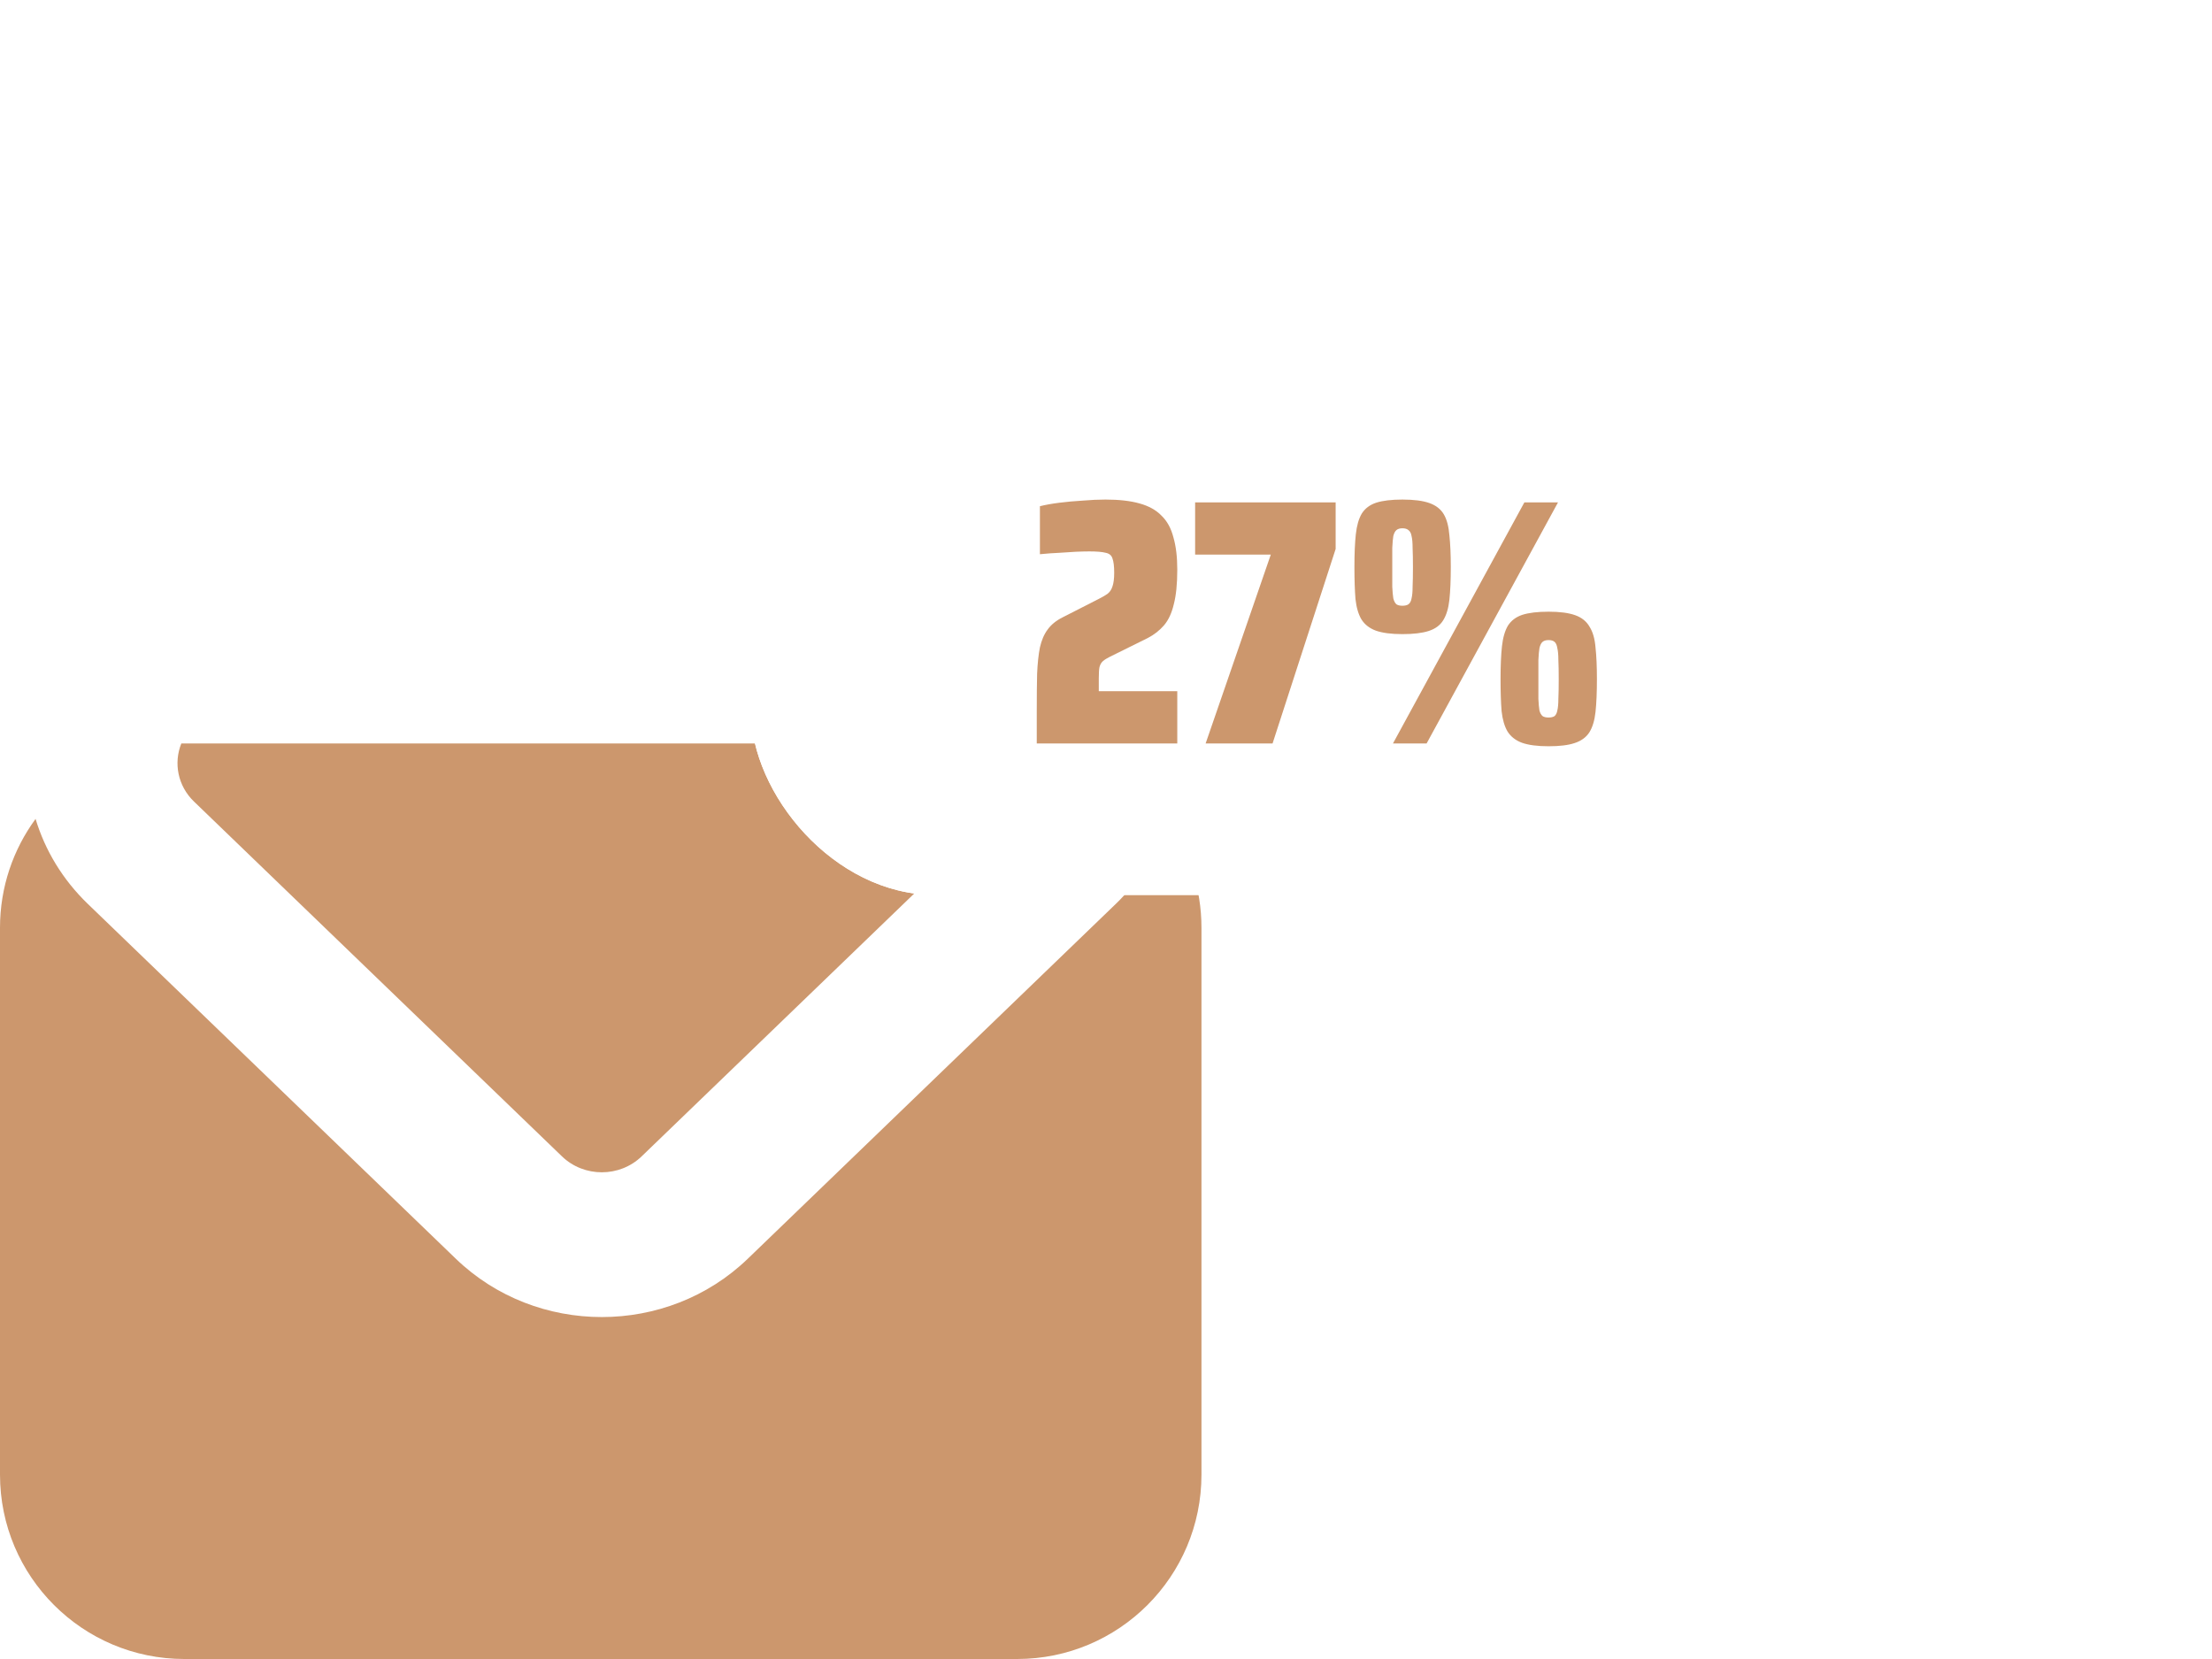 <svg width="120" height="90" viewBox="0 0 120 90" fill="none" xmlns="http://www.w3.org/2000/svg">
<g id="Group 2599">
<path id="Exclude" fill-rule="evenodd" clip-rule="evenodd" d="M55.46 40.336C55.367 40.333 55.273 40.332 55.179 40.332H10C9.945 40.332 9.891 40.332 9.837 40.333C9.411 41.388 9.64 42.632 10.524 43.484L30.488 62.734C31.681 63.884 33.615 63.884 34.807 62.734L54.772 43.484C55.655 42.633 55.884 41.39 55.46 40.336ZM63.33 44.538C62.814 46.185 61.881 47.736 60.531 49.037L40.566 68.287C36.193 72.504 29.102 72.504 24.729 68.287L4.765 49.037C3.384 47.706 2.439 46.113 1.93 44.425C0.717 46.08 0 48.122 0 50.332V80C0 85.523 4.477 90 10 90H55.179C60.702 90 65.179 85.523 65.179 80V50.332C65.179 48.172 64.494 46.173 63.33 44.538Z" fill="#CC976D"/>
<g id="Group 2598">
<g id="Rectangle 2025" filter="url(#filter0_f_2120_3561)">
<rect x="40.737" y="20" width="58.389" height="28.55" rx="10" fill="white"/>
</g>
<rect id="Rectangle 2021" x="40.737" y="20" width="58.389" height="28.55" rx="10" fill="white"/>
</g>
<g id="27%">
<path d="M56.244 40.332V38.583C56.244 37.785 56.25 37.106 56.263 36.549C56.288 35.978 56.339 35.503 56.415 35.123C56.504 34.73 56.643 34.407 56.833 34.154C57.023 33.887 57.296 33.666 57.651 33.488L59.59 32.5C59.792 32.398 59.957 32.303 60.084 32.214C60.211 32.113 60.299 31.98 60.35 31.815C60.413 31.638 60.445 31.391 60.445 31.074C60.445 30.719 60.413 30.459 60.35 30.294C60.299 30.13 60.179 30.028 59.989 29.99C59.799 29.939 59.501 29.914 59.095 29.914C58.88 29.914 58.633 29.921 58.354 29.933C58.088 29.946 57.79 29.965 57.46 29.99C57.144 30.003 56.795 30.028 56.415 30.066V27.462C56.719 27.386 57.074 27.322 57.479 27.272C57.885 27.221 58.303 27.183 58.734 27.158C59.178 27.12 59.59 27.101 59.97 27.101C60.705 27.101 61.319 27.17 61.814 27.31C62.321 27.449 62.72 27.671 63.011 27.975C63.316 28.267 63.531 28.659 63.658 29.154C63.797 29.635 63.867 30.218 63.867 30.903C63.867 31.676 63.804 32.303 63.677 32.785C63.563 33.266 63.385 33.647 63.145 33.925C62.904 34.204 62.612 34.432 62.27 34.61L60.198 35.636C60.046 35.712 59.925 35.788 59.837 35.864C59.748 35.94 59.685 36.048 59.647 36.188C59.621 36.314 59.609 36.517 59.609 36.796V37.499H63.867V40.332H56.244Z" fill="#CC976D"/>
<path d="M65.405 40.332L68.941 30.085H64.835V27.253H72.458V29.781L69.036 40.332H65.405Z" fill="#CC976D"/>
<path d="M75.568 40.332L82.697 27.253H84.522L77.393 40.332H75.568ZM76.081 34.401C75.473 34.401 74.991 34.337 74.636 34.211C74.294 34.084 74.034 33.881 73.857 33.602C73.692 33.323 73.585 32.956 73.534 32.5C73.496 32.031 73.477 31.448 73.477 30.751C73.477 30.041 73.502 29.451 73.553 28.983C73.604 28.514 73.711 28.14 73.876 27.861C74.053 27.582 74.313 27.386 74.656 27.272C75.01 27.158 75.486 27.101 76.081 27.101C76.702 27.101 77.19 27.164 77.545 27.291C77.9 27.417 78.16 27.62 78.325 27.899C78.489 28.178 78.591 28.558 78.629 29.04C78.679 29.509 78.705 30.079 78.705 30.751C78.705 31.473 78.679 32.069 78.629 32.538C78.578 33.007 78.464 33.38 78.287 33.659C78.122 33.925 77.862 34.115 77.507 34.23C77.152 34.344 76.677 34.401 76.081 34.401ZM76.081 32.861C76.221 32.861 76.328 32.835 76.404 32.785C76.493 32.721 76.55 32.614 76.576 32.462C76.614 32.309 76.633 32.1 76.633 31.834C76.645 31.555 76.652 31.201 76.652 30.77C76.652 30.339 76.645 29.99 76.633 29.724C76.633 29.445 76.614 29.23 76.576 29.078C76.55 28.926 76.493 28.818 76.404 28.755C76.328 28.691 76.221 28.659 76.081 28.659C75.942 28.659 75.834 28.691 75.758 28.755C75.682 28.818 75.625 28.926 75.587 29.078C75.562 29.23 75.543 29.445 75.53 29.724C75.53 29.99 75.53 30.339 75.53 30.77C75.53 31.201 75.53 31.555 75.53 31.834C75.543 32.1 75.562 32.309 75.587 32.462C75.625 32.614 75.682 32.721 75.758 32.785C75.834 32.835 75.942 32.861 76.081 32.861ZM84.009 40.484C83.4 40.484 82.919 40.421 82.564 40.294C82.222 40.167 81.962 39.964 81.784 39.685C81.62 39.407 81.512 39.039 81.461 38.583C81.423 38.114 81.404 37.531 81.404 36.834C81.404 36.124 81.43 35.535 81.48 35.066C81.531 34.597 81.639 34.223 81.803 33.944C81.981 33.666 82.241 33.469 82.583 33.355C82.938 33.241 83.413 33.184 84.009 33.184C84.617 33.184 85.099 33.247 85.454 33.374C85.808 33.501 86.068 33.71 86.233 34.001C86.41 34.28 86.518 34.654 86.556 35.123C86.607 35.592 86.632 36.162 86.632 36.834C86.632 37.556 86.607 38.152 86.556 38.621C86.505 39.09 86.391 39.464 86.214 39.742C86.036 40.009 85.77 40.199 85.415 40.313C85.073 40.427 84.604 40.484 84.009 40.484ZM84.009 38.925C84.148 38.925 84.256 38.9 84.332 38.849C84.408 38.786 84.459 38.684 84.484 38.545C84.522 38.393 84.541 38.184 84.541 37.917C84.554 37.639 84.56 37.284 84.56 36.853C84.56 36.422 84.554 36.074 84.541 35.807C84.541 35.529 84.522 35.313 84.484 35.161C84.459 34.996 84.408 34.882 84.332 34.819C84.256 34.755 84.148 34.724 84.009 34.724C83.869 34.724 83.761 34.755 83.686 34.819C83.609 34.882 83.552 34.996 83.514 35.161C83.489 35.313 83.47 35.529 83.457 35.807C83.457 36.074 83.457 36.422 83.457 36.853C83.457 37.284 83.457 37.639 83.457 37.917C83.47 38.184 83.489 38.393 83.514 38.545C83.552 38.684 83.609 38.786 83.686 38.849C83.761 38.9 83.869 38.925 84.009 38.925Z" fill="#CC976D"/>
</g>
</g>
<defs>
<filter id="filter0_f_2120_3561" x="20.737" y="0" width="98.389" height="68.55" filterUnits="userSpaceOnUse" color-interpolation-filters="sRGB">
<feFlood flood-opacity="0" result="BackgroundImageFix"/>
<feBlend mode="normal" in="SourceGraphic" in2="BackgroundImageFix" result="shape"/>
<feGaussianBlur stdDeviation="10" result="effect1_foregroundBlur_2120_3561"/>
</filter>
</defs>
</svg>
